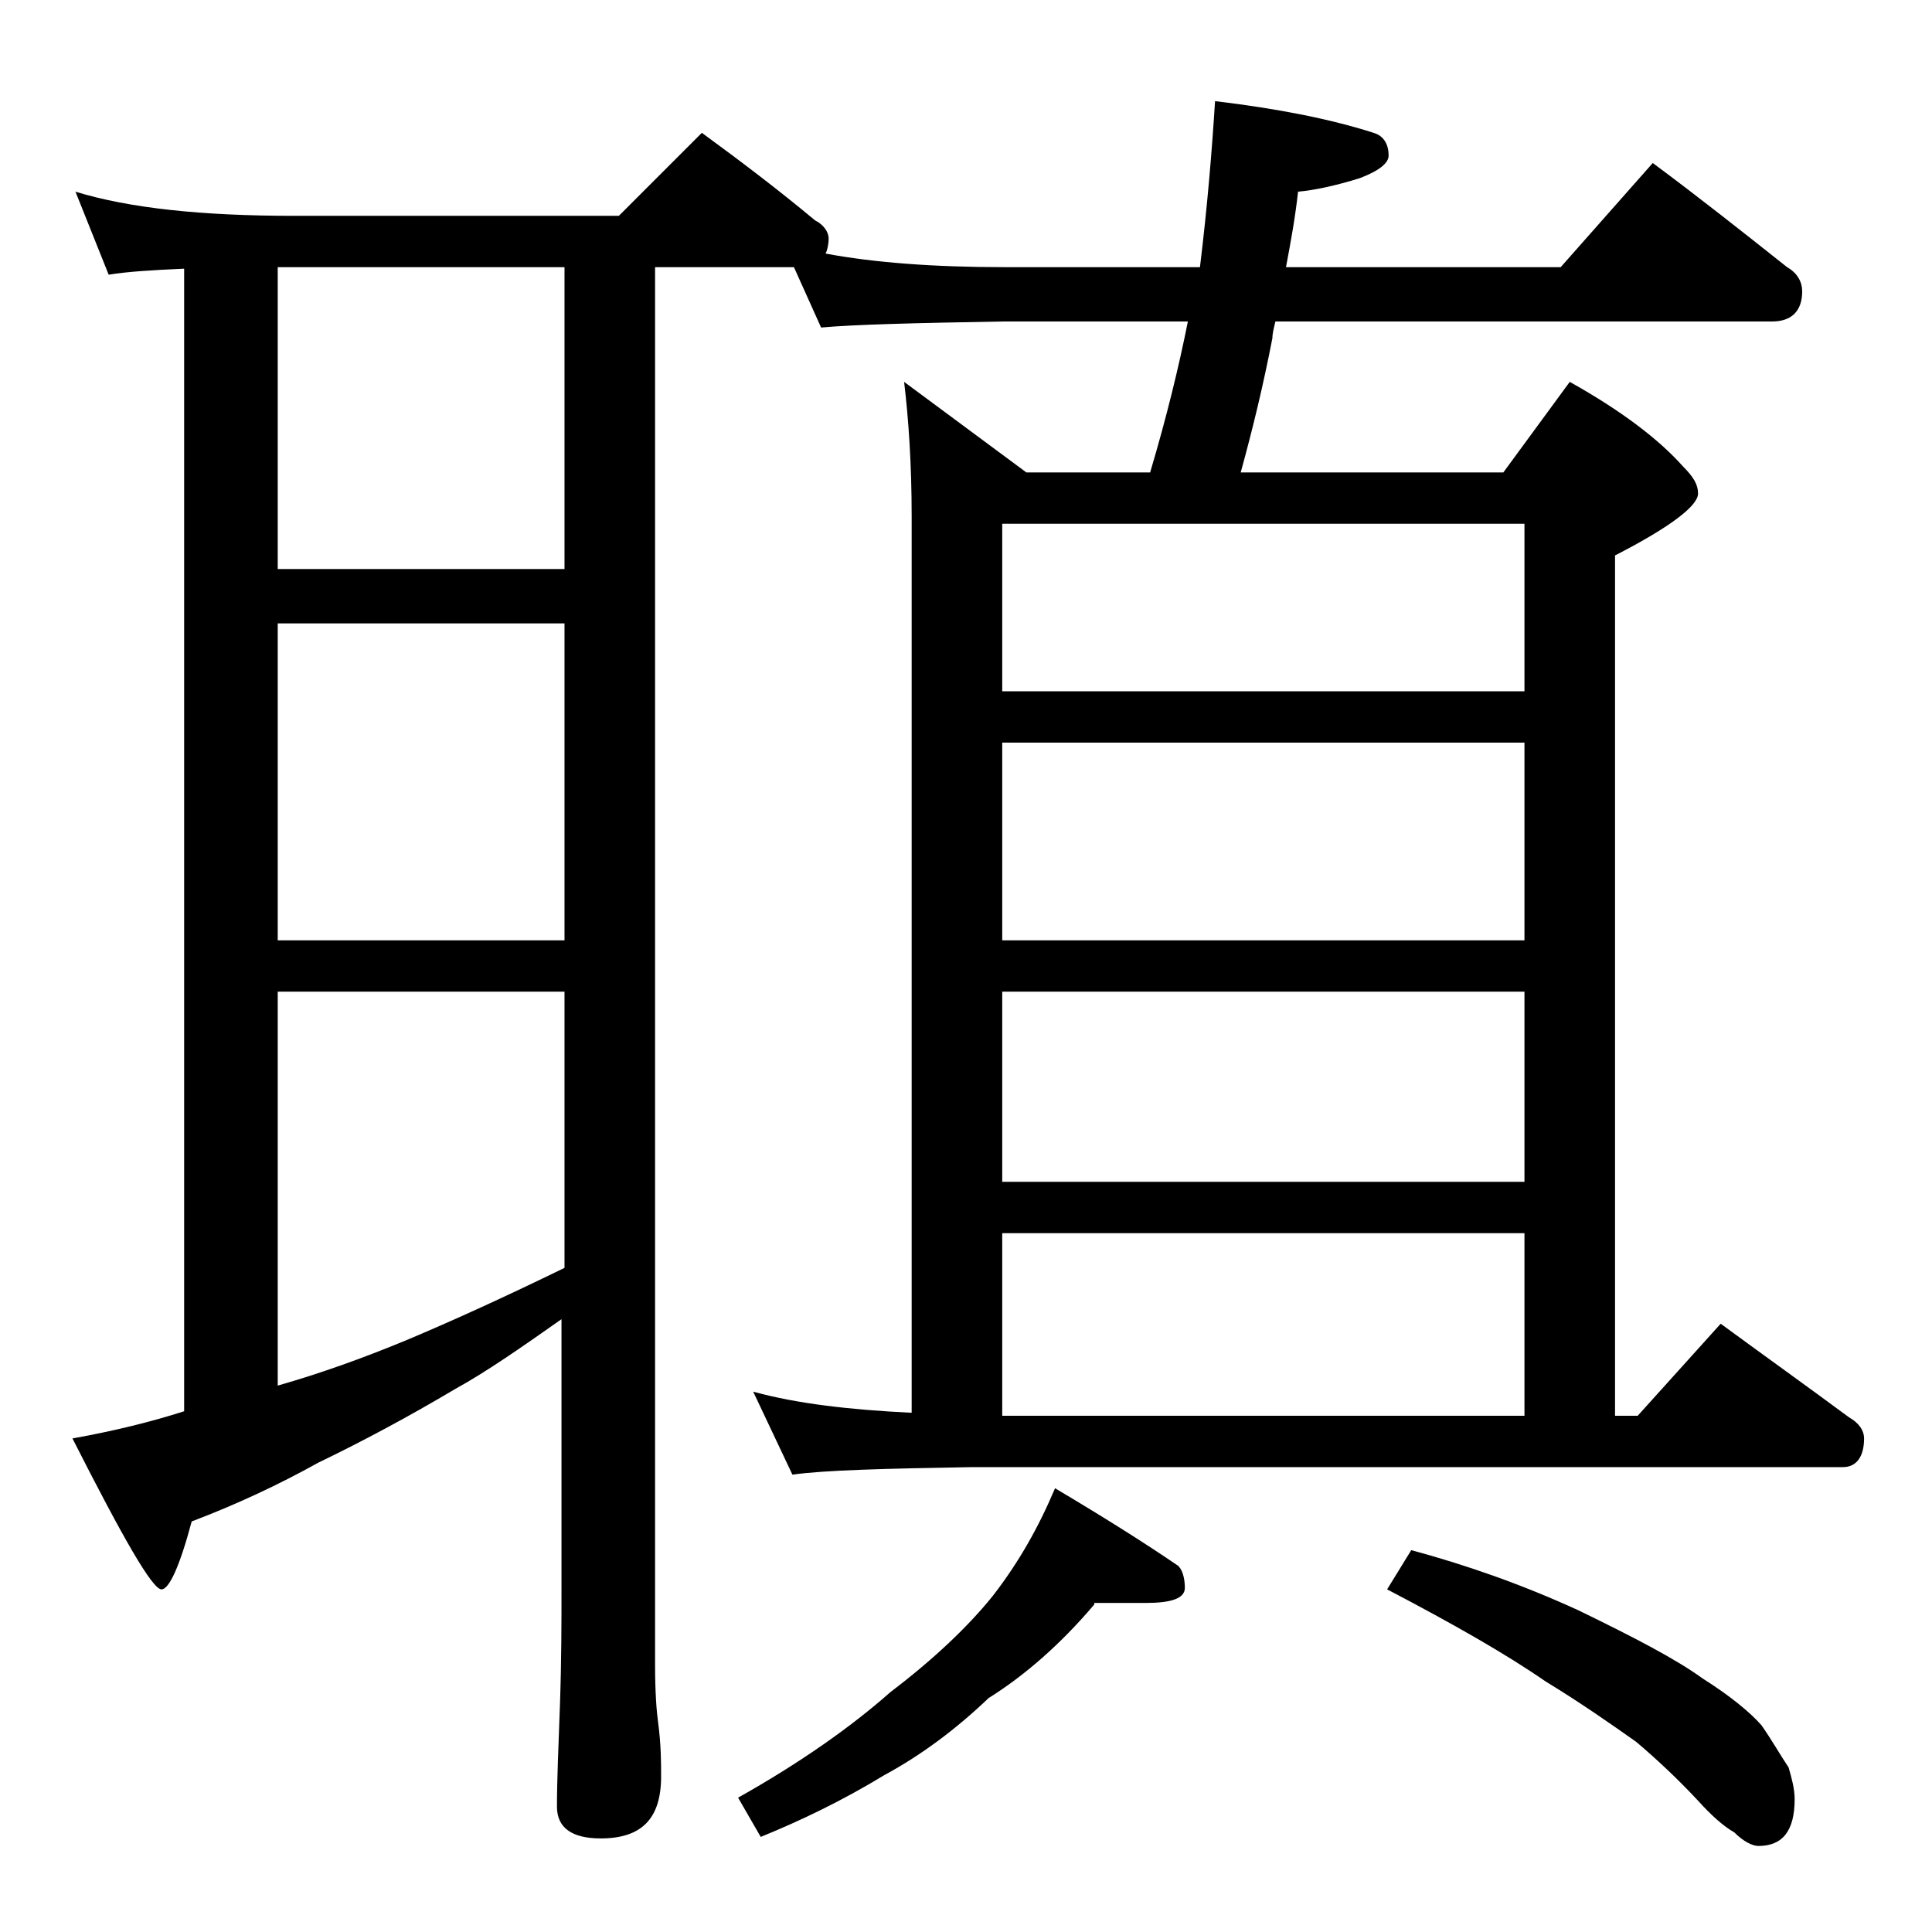 <?xml version="1.0" encoding="utf-8"?>
<!-- Generator: Adobe Illustrator 18.0.0, SVG Export Plug-In . SVG Version: 6.00 Build 0)  -->
<!DOCTYPE svg PUBLIC "-//W3C//DTD SVG 1.1//EN" "http://www.w3.org/Graphics/SVG/1.1/DTD/svg11.dtd">
<svg version="1.1" id="Layer_1" xmlns="http://www.w3.org/2000/svg" xmlns:xlink="http://www.w3.org/1999/xlink" x="0px" y="0px"
	 viewBox="0 0 128 128" enable-background="new 0 0 128 128" xml:space="preserve">
<path d="M5,12.7c3.6,1.1,8.4,1.6,14.5,1.6H41l5.5-5.5c2.6,1.9,5.1,3.8,7.5,5.8c0.6,0.3,0.9,0.8,0.9,1.2s-0.1,0.8-0.2,1
	c3.2,0.6,7.2,0.9,11.8,0.9h13c0.5-4.1,0.8-7.8,1-11c4.2,0.5,7.7,1.2,10.5,2.1c0.7,0.2,1,0.8,1,1.5c0,0.5-0.6,1-1.9,1.5
	c-1.6,0.5-3,0.8-4.1,0.9c-0.2,1.8-0.5,3.4-0.8,5h18.2l6.1-6.9c3.1,2.3,6,4.6,8.9,6.9c0.7,0.4,1,1,1,1.6c0,1.3-0.7,2-2,2H84.5
	c-0.1,0.4-0.2,0.8-0.2,1.1c-0.6,3.1-1.3,6-2.1,8.9h17.4l4.4-6c3.4,1.9,5.9,3.8,7.5,5.6c0.7,0.7,1,1.2,1,1.8c0,0.8-1.8,2.2-5.5,4.1
	v57h1.5l5.5-6.1c3,2.2,5.8,4.2,8.5,6.2c0.7,0.4,1,0.9,1,1.4c0,1.2-0.5,1.9-1.4,1.9H64.4c-5.8,0.1-9.8,0.2-11.9,0.5l-2.6-5.5
	c2.9,0.8,6.4,1.2,10.5,1.4V34.2c0-3.4-0.2-6.4-0.5-8.9l8.1,6h8.2c1.1-3.7,1.9-7,2.5-10H66.4c-5.8,0.1-9.8,0.2-12,0.4l-1.8-4h-9.2
	v92.6c0,1.8,0.1,3.1,0.2,3.8c0.2,1.5,0.2,2.7,0.2,3.6c0,2.8-1.3,4.1-4,4.1c-1.9,0-2.9-0.7-2.9-2.1c0-1.8,0.1-4,0.2-6.8
	c0.1-2.9,0.1-5.5,0.1-7.6V87.4c-2.7,1.9-5,3.5-7,4.6c-3.2,1.9-6.2,3.5-9.1,4.9c-2.7,1.5-5.5,2.8-8.4,3.9c-0.8,3-1.5,4.5-2,4.5
	c-0.6,0-2.5-3.3-5.9-10c2.8-0.5,5.2-1.1,7.4-1.8V17.8c-2.2,0.1-3.8,0.2-5,0.4L5,12.7z M18.4,37.7h19v-20h-19V37.7z M18.4,62.3h19
	v-21h-19V62.3z M18.4,91.8c2.8-0.8,5.6-1.8,8.5-3c3.1-1.3,6.6-2.9,10.5-4.8V65.7h-19V91.8z M72.5,106.3c-2.2,2.6-4.6,4.7-7,6.2
	c-2.2,2.1-4.5,3.8-6.9,5.1c-2.8,1.7-5.5,3-8.2,4.1l-1.5-2.6c4.1-2.3,7.5-4.7,10.1-7c2.9-2.2,5.2-4.4,6.8-6.4c1.7-2.2,3-4.5,4.1-7.1
	c3.2,1.9,5.9,3.6,8.1,5.1c0.3,0.2,0.5,0.8,0.5,1.5c0,0.7-0.9,1-2.6,1H72.5z M66.4,45.8H101V34.7H66.4V45.8z M66.4,62.3H101V49.2
	H66.4V62.3z M66.4,78.3H101V65.7H66.4V78.3z M66.4,93.8H101V81.7H66.4V93.8z M93.5,102.7c3.7,1,7.4,2.3,11.1,4
	c3.7,1.8,6.4,3.2,8.2,4.5c1.9,1.2,3.2,2.3,3.9,3.1c0.7,1,1.2,1.9,1.8,2.8c0.2,0.7,0.4,1.4,0.4,2.1c0,2.1-0.8,3.1-2.4,3.1
	c-0.4,0-1-0.3-1.6-0.9c-0.7-0.4-1.5-1.1-2.4-2.1c-1.4-1.5-2.8-2.8-4.1-3.9c-1.7-1.2-3.7-2.6-6-4c-2.6-1.8-6.1-3.8-10.5-6.1
	L93.5,102.7z"/>
</svg>
